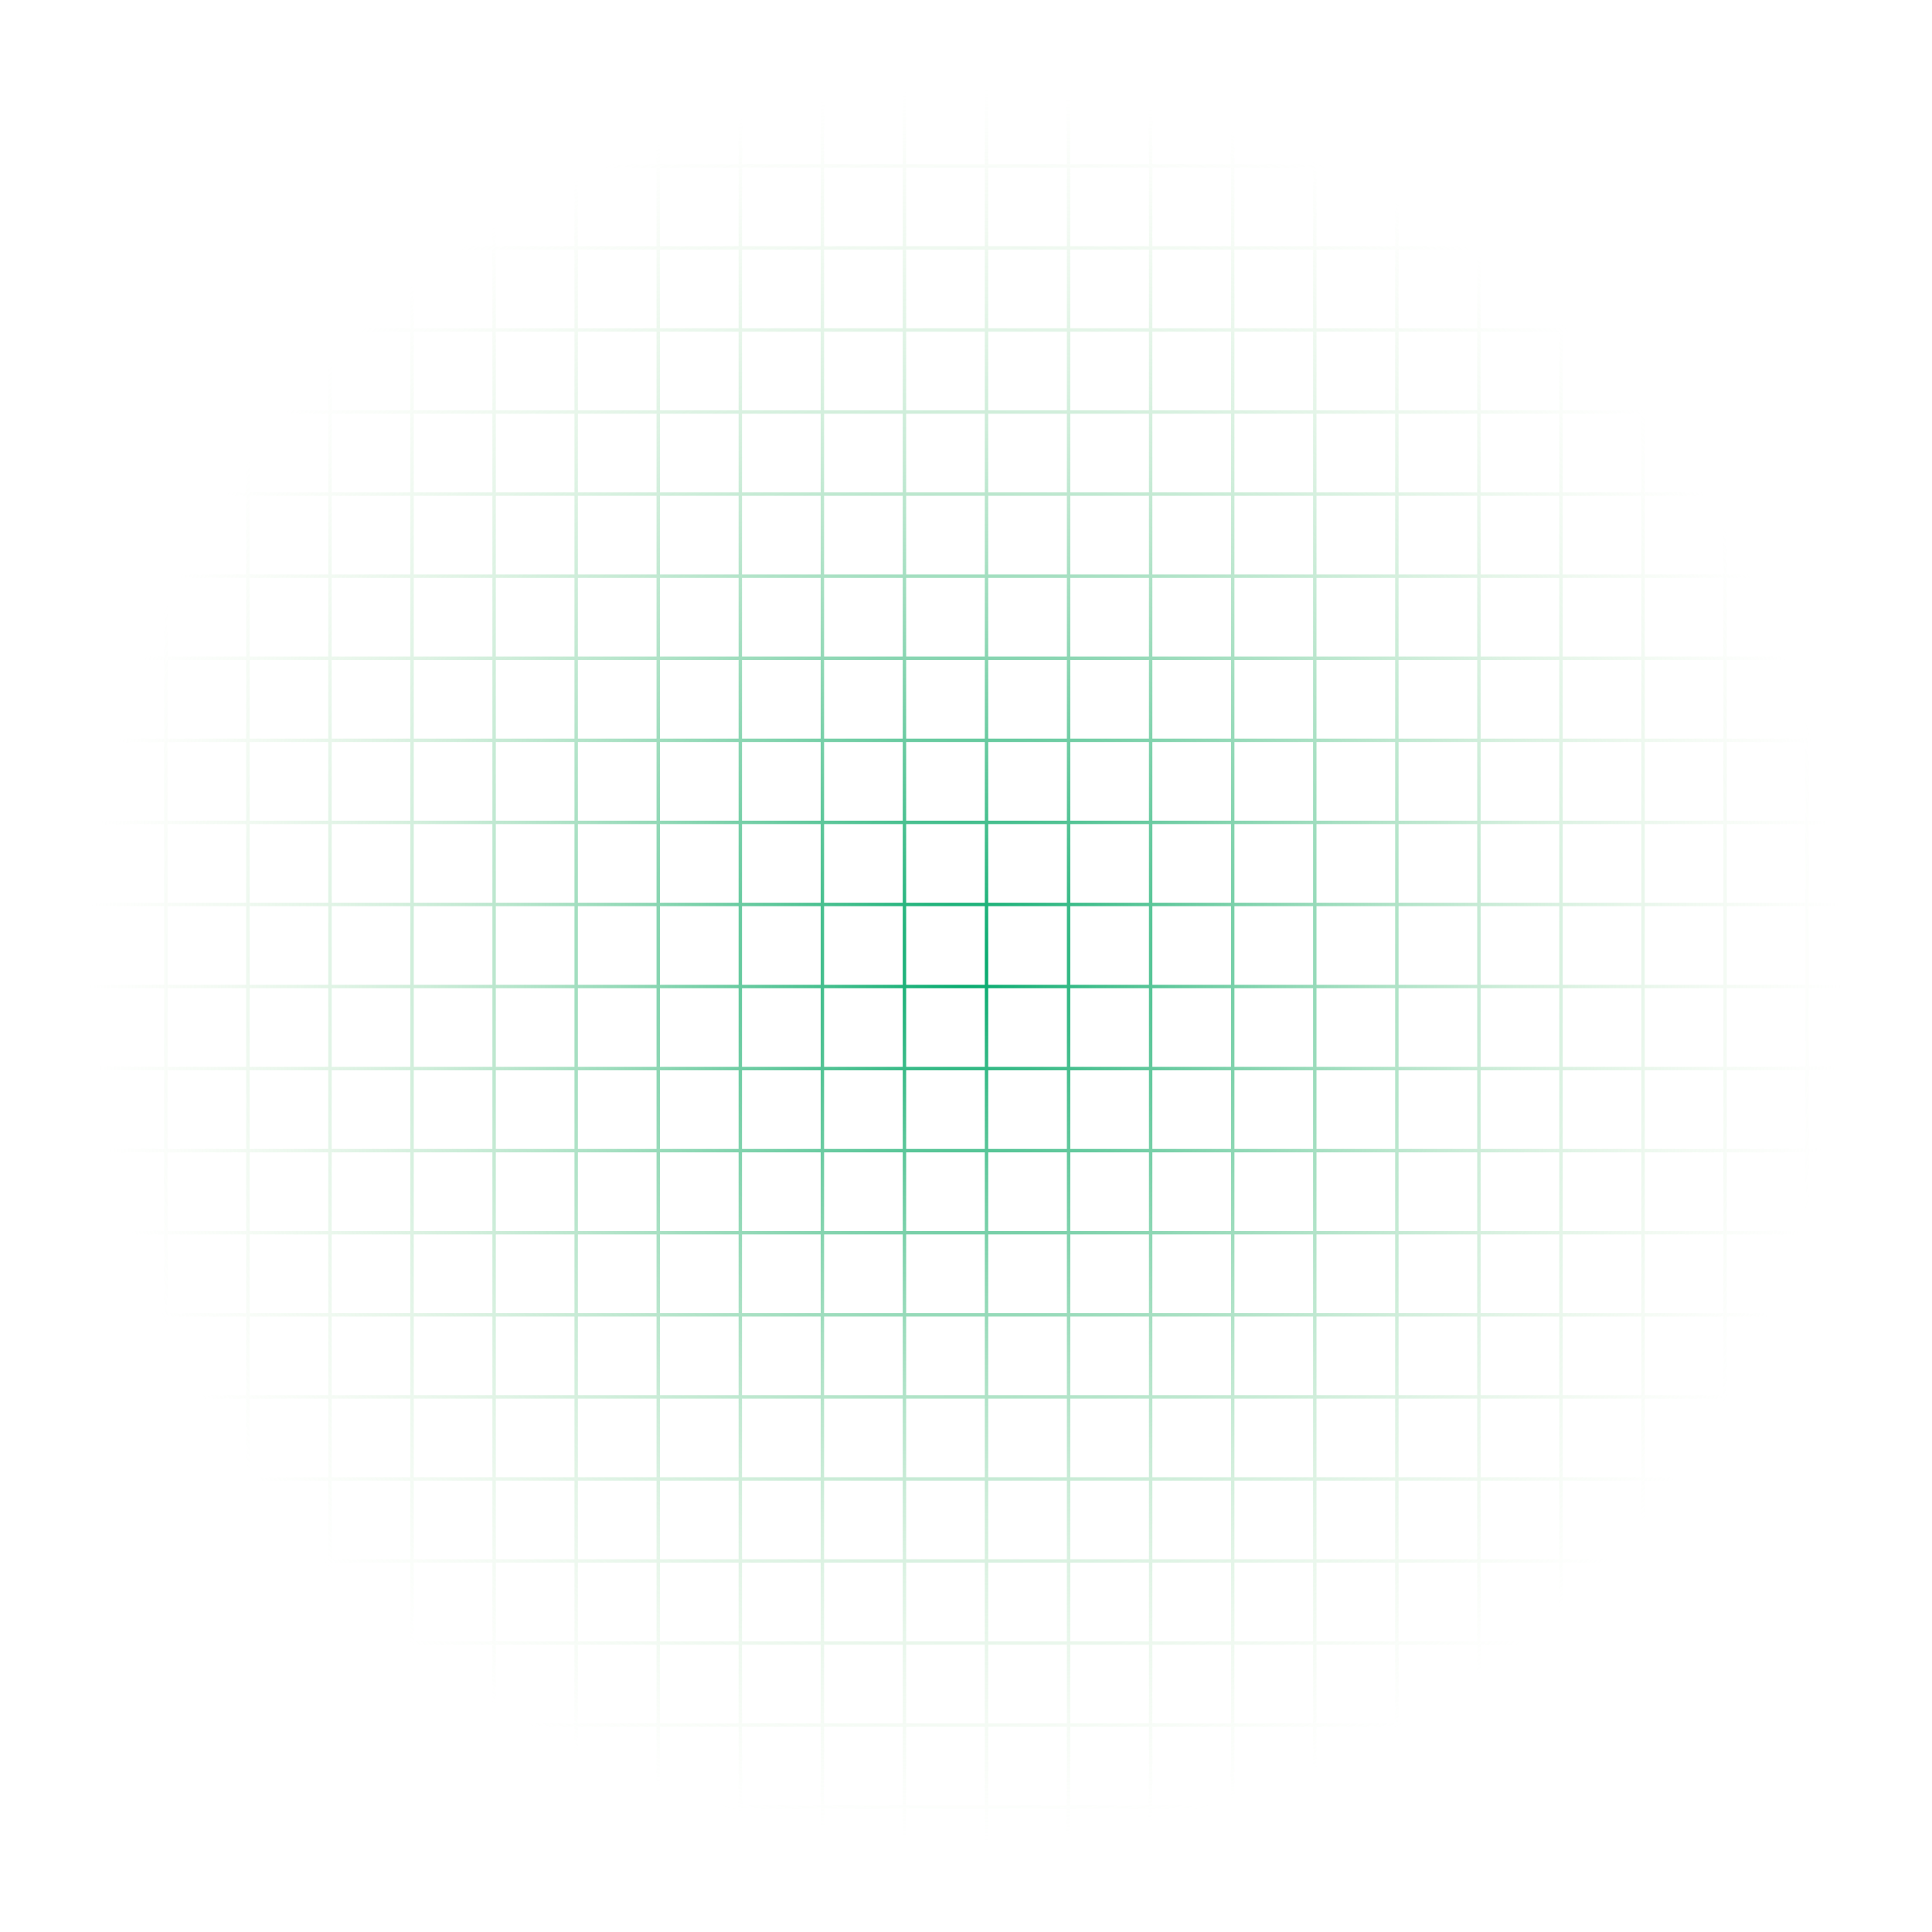 <svg xmlns="http://www.w3.org/2000/svg" width="565" height="565" viewBox="0 0 565 565" fill="none">
  <path d="M0.5 0L0.5 564M24.5 0L24.5 564M48.5 0L48.5 564M72.5 0L72.5 564M96.5 0L96.5 564M120.5 0L120.5 564M144.5 0L144.5 564M168.5 0L168.5 564M192.5 0L192.5 564M216.5 0L216.5 564M240.5 0L240.5 564M264.5 0L264.5 564M432.5 0L432.5 564M456.5 0L456.5 564M480.5 0L480.5 564M504.5 0L504.5 564M528.5 0V564M552.5 0V564M564.5 0V564M288.5 0L288.5 564M312.5 0L312.5 564M336.5 0L336.5 564M360.5 0L360.5 564M384.5 0L384.5 564M408.5 0L408.5 564M564 0.5L0 0.5M564 24.5L0 24.5M564 48.5L0 48.5M564 72.5L0 72.5M564 96.5L0 96.5M564 120.5L0 120.5M564 144.5L0 144.5M564 168.5L0 168.5M564 192.5L0 192.5M564 216.5L0 216.5M564 240.5L0 240.5M564 264.5L0 264.5M564 432.5L0 432.5M564 456.5L0 456.5M564 480.5L0 480.5M564 504.5L0 504.5M564 528.5L0 528.5M564 552.5L0 552.5M564 564.5L0 564.5M564 288.5L0 288.5M564 312.5L0 312.5M564 336.5L0 336.5M564 360.5L0 360.5M564 384.5L0 384.5M564 408.5L0 408.5" stroke="url(#paint0_radial_5_2554)"/>
  <defs>
    <radialGradient id="paint0_radial_5_2554" cx="0" cy="0" r="1" gradientUnits="userSpaceOnUse" gradientTransform="translate(282.25 282.25) rotate(90) scale(282.25)">
      <stop stop-color="#00A86B"/>
      <stop offset="0.9" stop-color="#C8E7B8" stop-opacity="0"/>
    </radialGradient>
  </defs>
</svg>